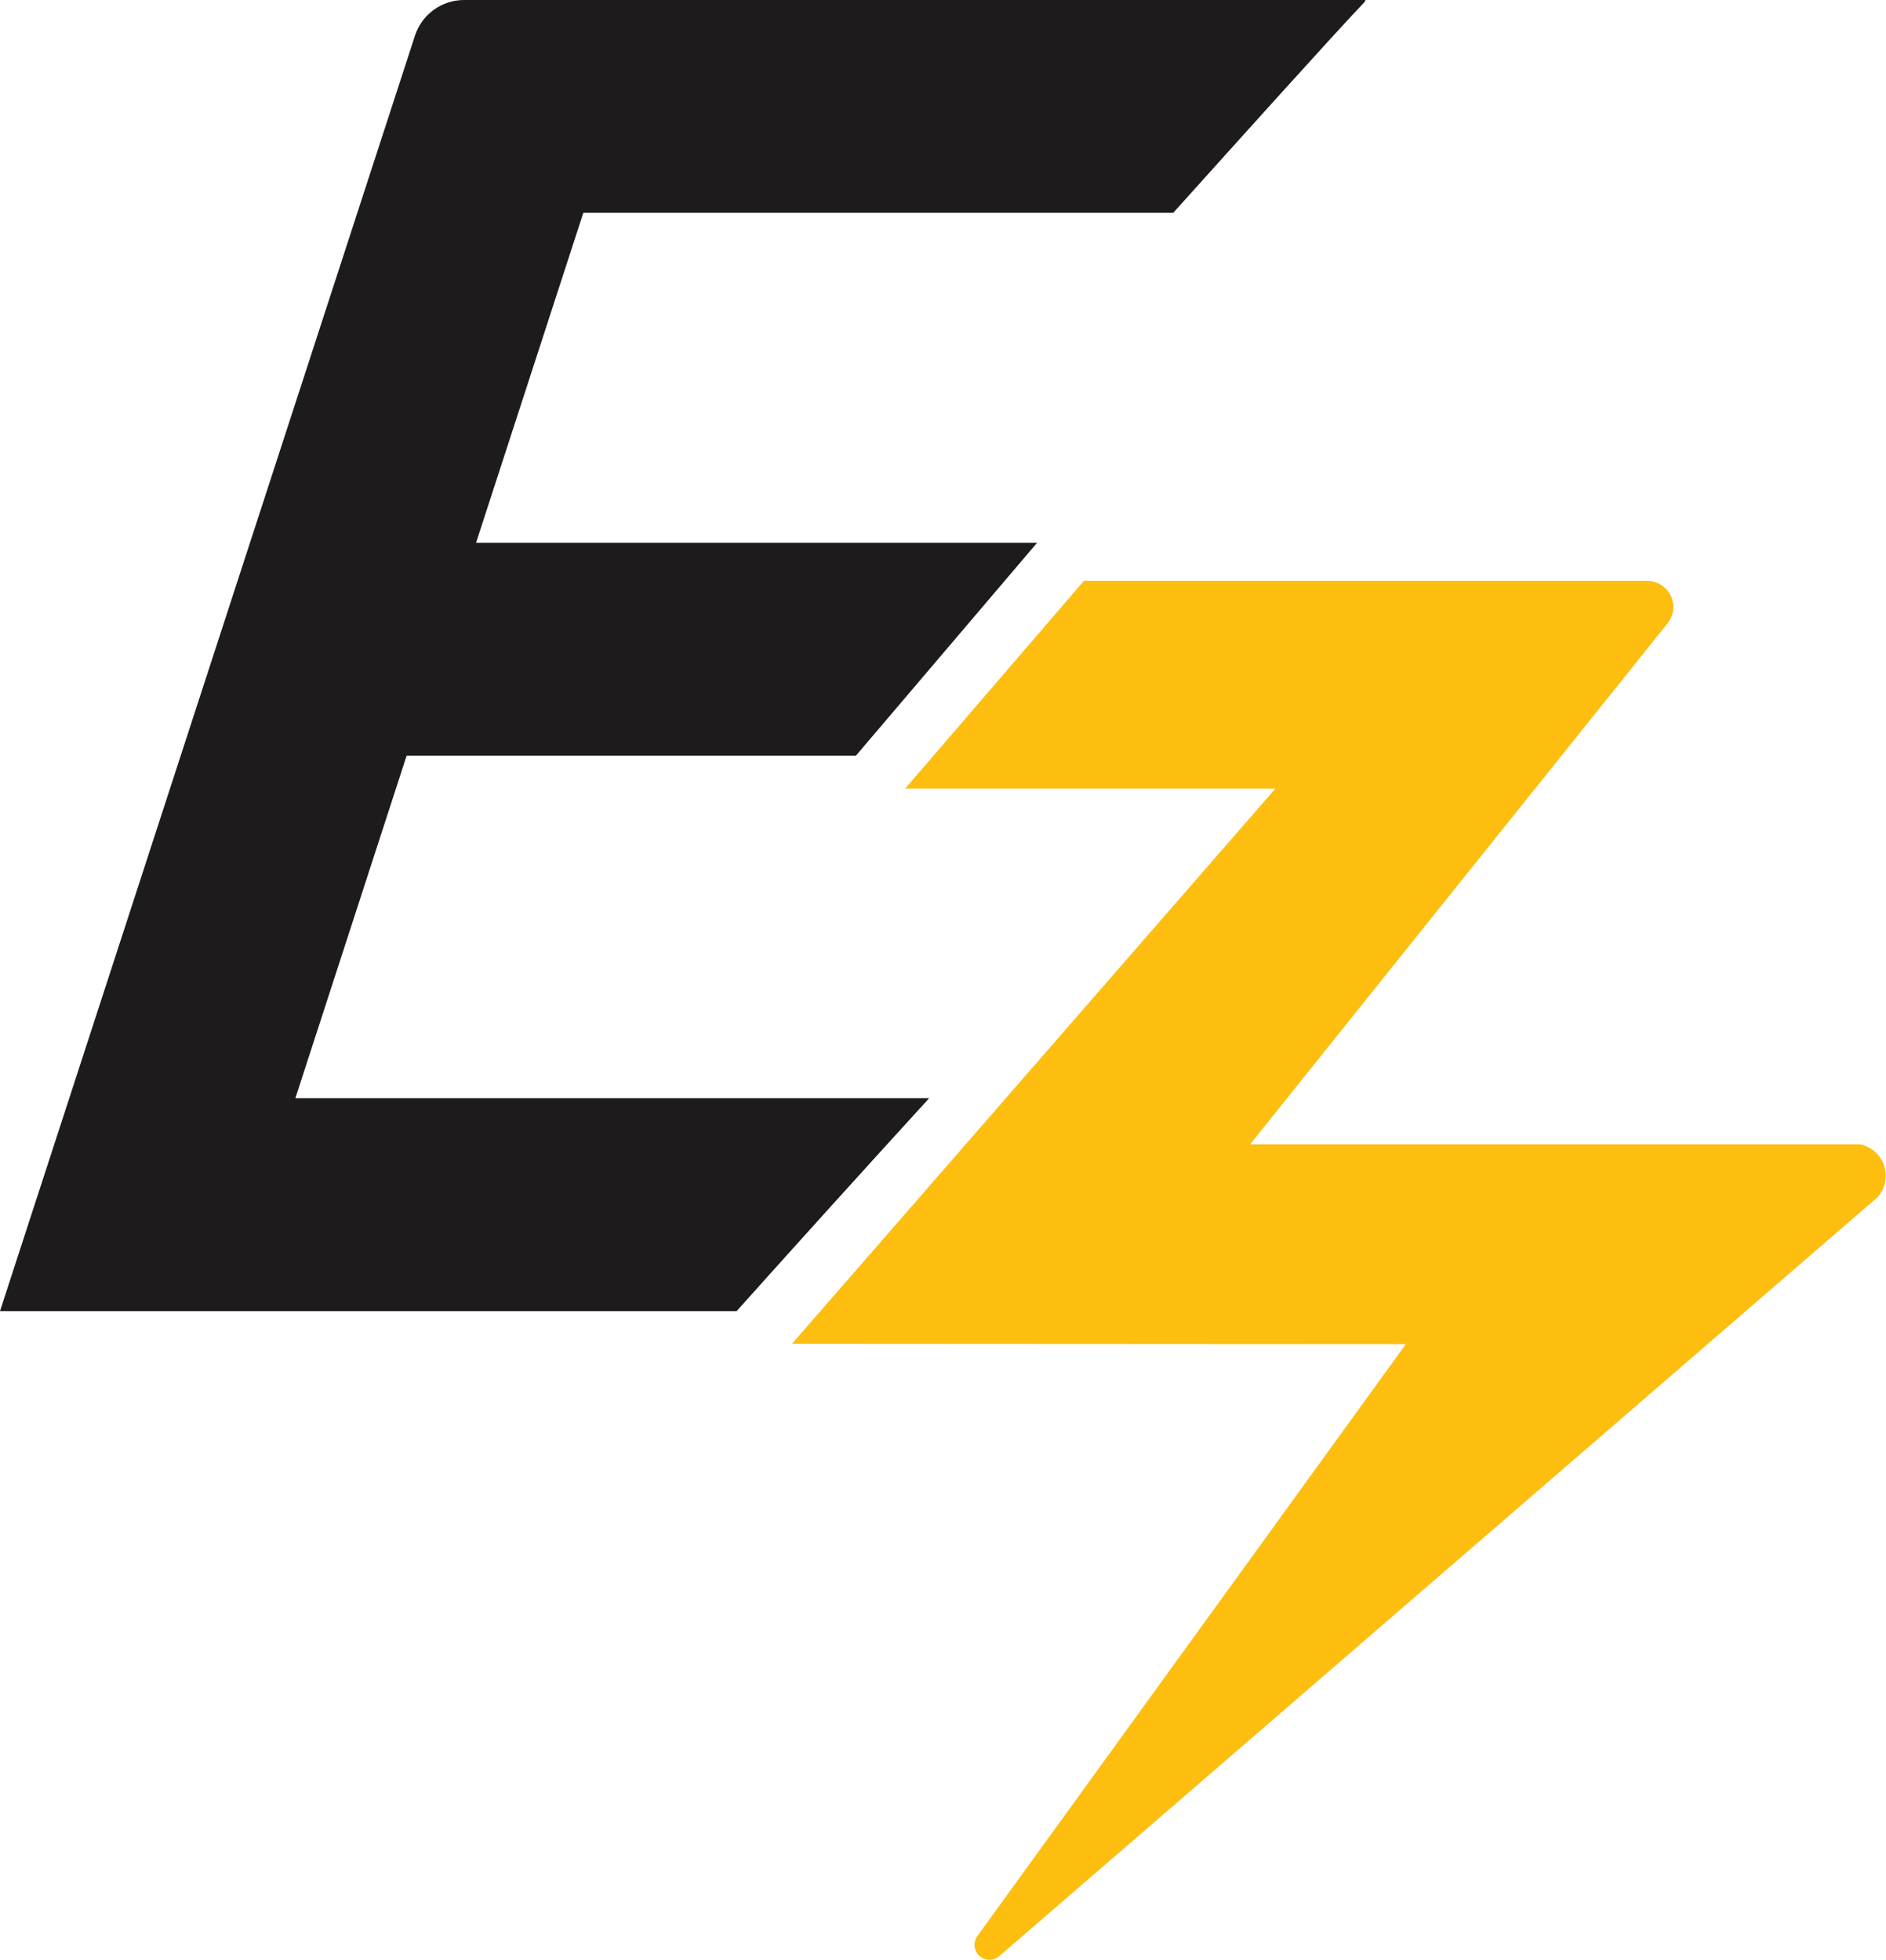 <?xml version="1.0" encoding="UTF-8"?>
<svg xmlns="http://www.w3.org/2000/svg" width="54.249" height="56.377">
  <defs>
    <clipPath id="a">
      <path d="M71.115 60.161a1.485 1.485 0 0 0-1.41 1.026L57.769 97.872h21.189a851.04 851.04 0 0 1 5.538-6.124H66.265l3.2-9.851h12.923l5.212-6.124H71.462l3.086-9.492h16.969c1.775-1.974 4.677-5.2 5.509-6.069l.017-.052Z" transform="translate(-57.769 -60.161)" fill="#1d1b1b"></path>
    </clipPath>
  </defs>
  <g clip-path="url(#a)">
    <path fill="#1d1b1b" d="M-18.569 15.582 23.045-19.35l34.807 41.466L16.24 57.048z"></path>
  </g>
  <path d="M53.487 32.913H35.959l12.034-15.018a.754.754 0 0 0-.614-1.189h-16.2l-5.143 5.976h10.65L22.781 38.651l17.657.01L28.104 55.7a.431.431 0 0 0 .617.584l25.285-21.848a.924.924 0 0 0-.514-1.524" fill="#fdbe10"></path>
</svg>
